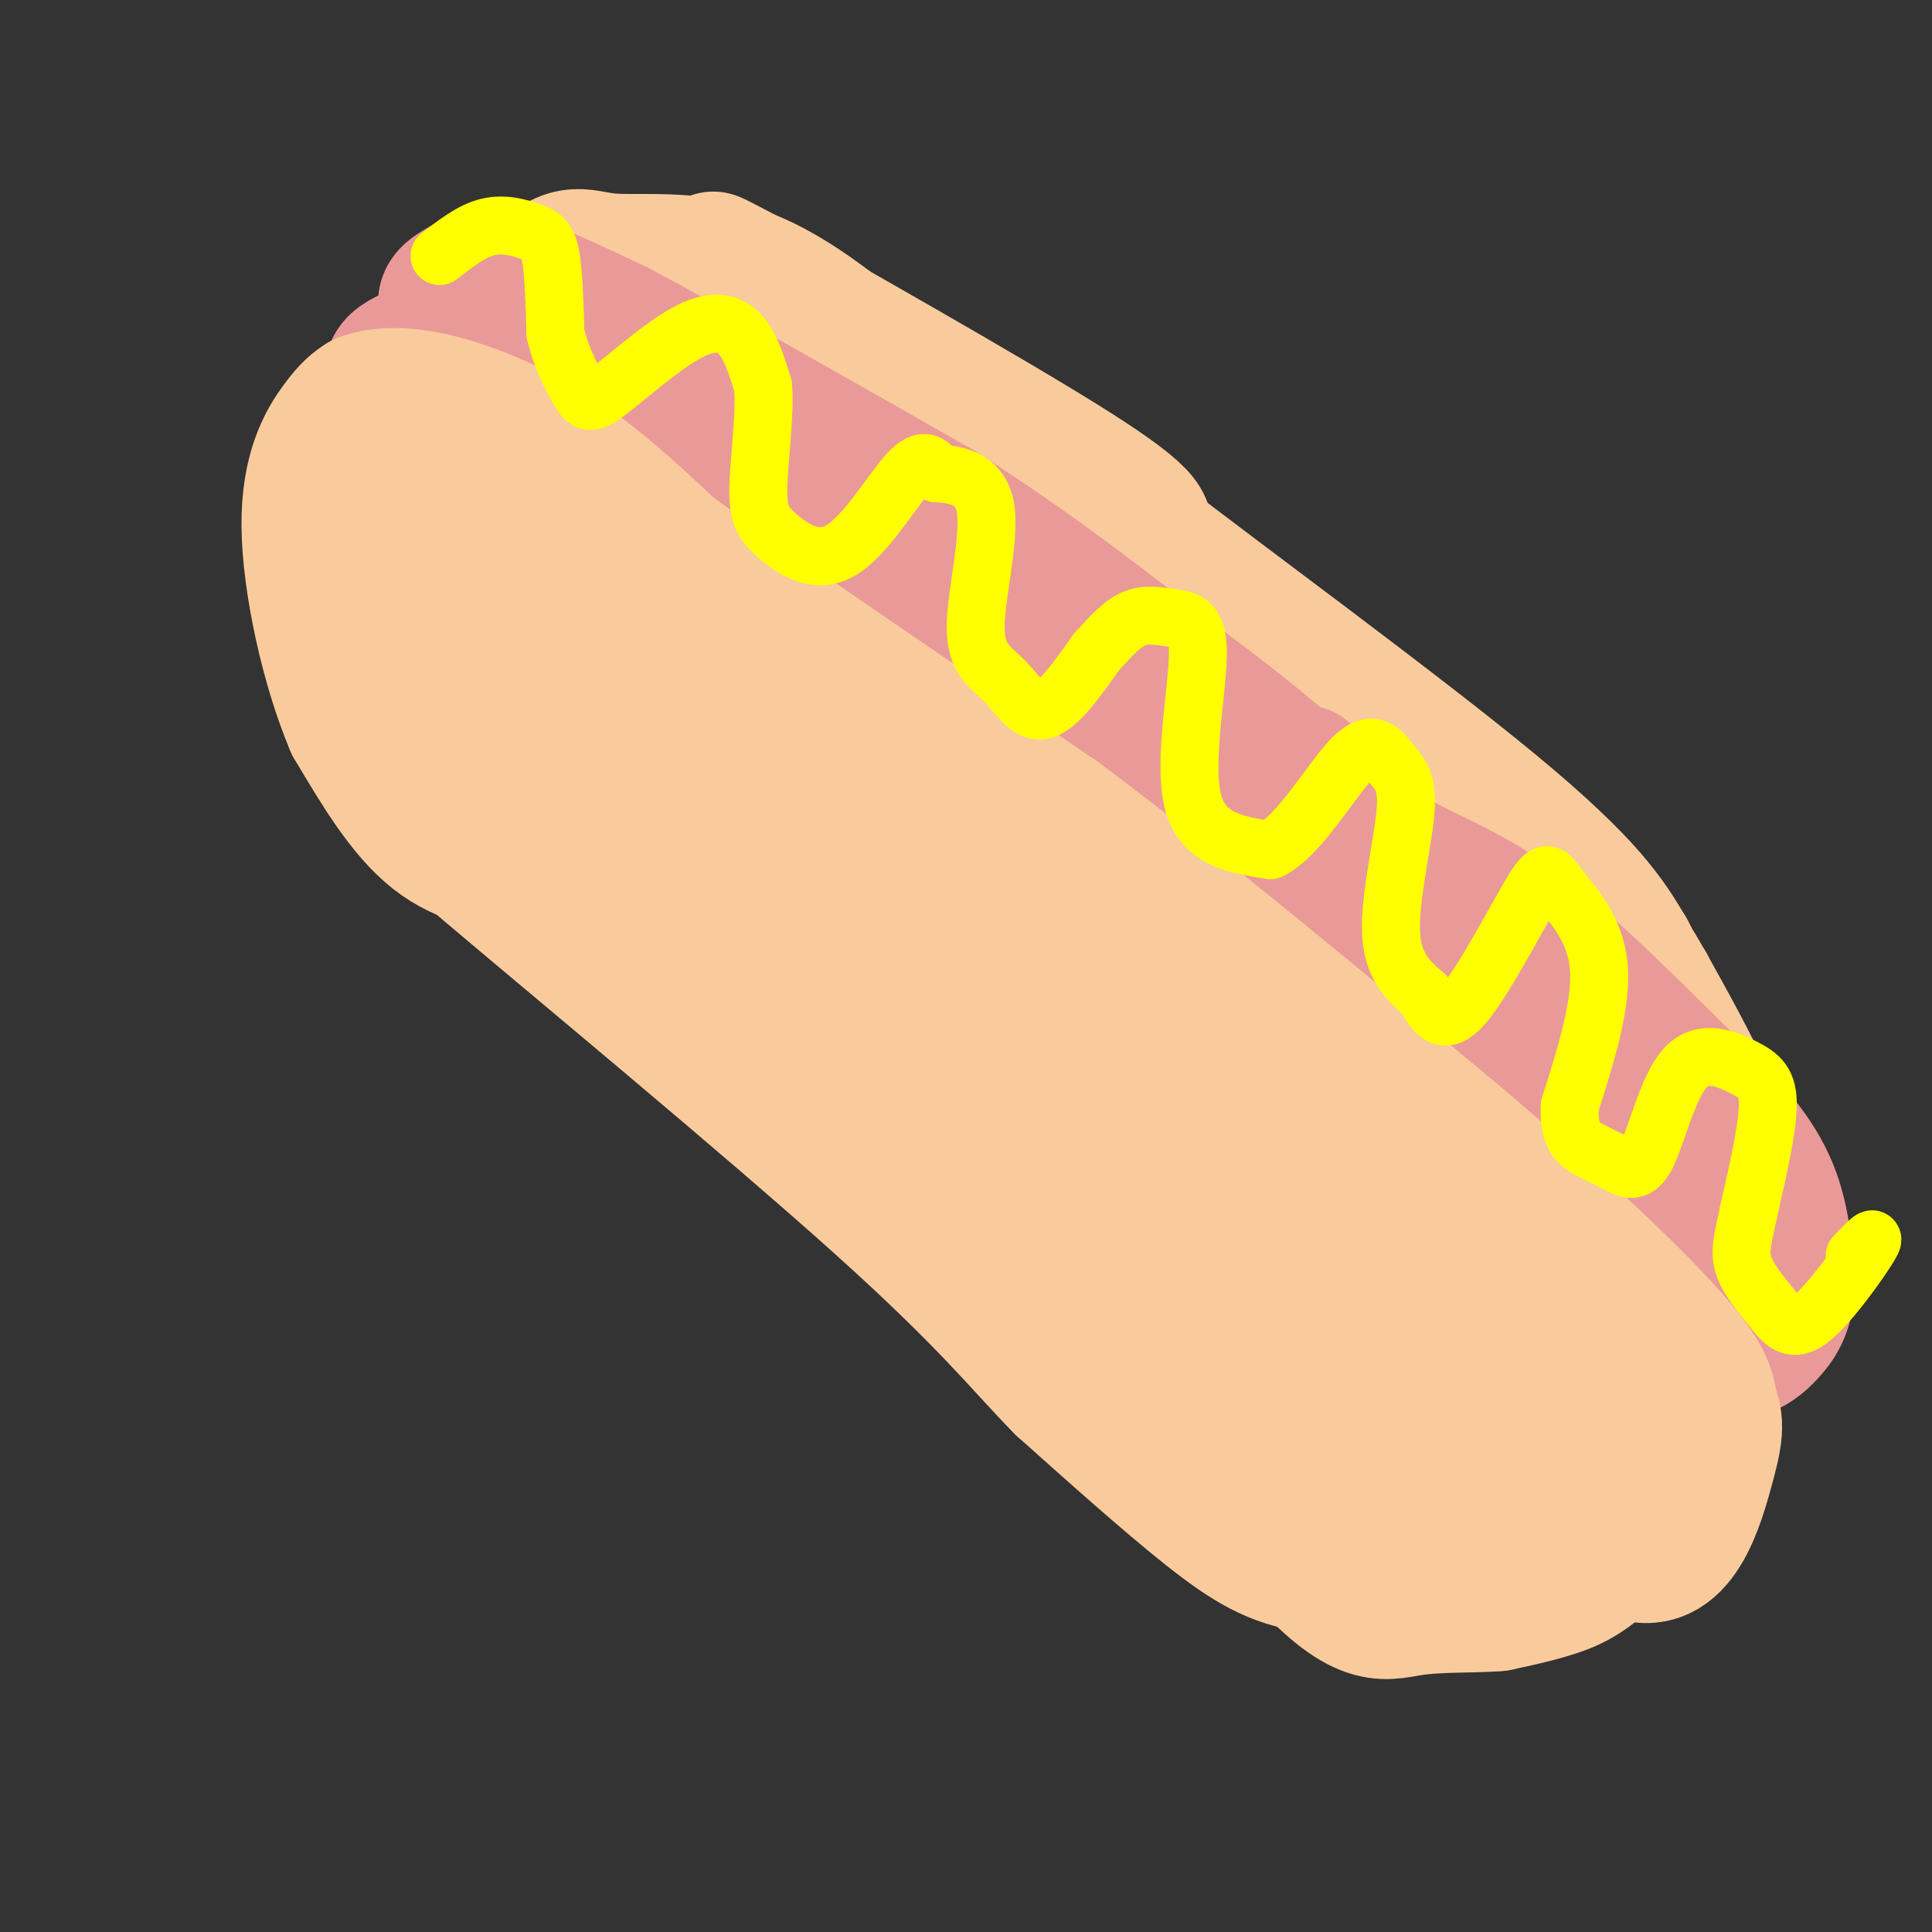 <svg viewBox='0 0 400 400' version='1.1' xmlns='http://www.w3.org/2000/svg' xmlns:xlink='http://www.w3.org/1999/xlink'><rect x="0" y="0" width="400" height="400" fill="#333333" stroke="none"/><g fill='none' stroke='rgb(249,203,156)' stroke-width='28' stroke-linecap='round' stroke-linejoin='round'><path d='M158,59c-8.400,-4.444 -16.800,-8.889 -3,-1c13.800,7.889 49.800,28.111 67,39c17.200,10.889 15.600,12.444 14,14'/><path d='M236,111c17.156,13.289 53.044,39.511 73,56c19.956,16.489 23.978,23.244 28,30'/><path d='M337,197c6.188,11.493 7.659,25.225 8,34c0.341,8.775 -0.447,12.593 -1,19c-0.553,6.407 -0.872,15.402 -4,24c-3.128,8.598 -9.064,16.799 -15,25'/><path d='M325,299c-6.541,8.002 -15.392,15.506 -25,20c-9.608,4.494 -19.971,5.979 -28,5c-8.029,-0.979 -13.722,-4.423 -22,-11c-8.278,-6.577 -19.139,-16.289 -30,-26'/><path d='M220,287c-8.507,-8.609 -14.775,-17.132 -38,-38c-23.225,-20.868 -63.407,-54.080 -81,-69c-17.593,-14.920 -12.598,-11.549 -12,-14c0.598,-2.451 -3.201,-10.726 -7,-19'/><path d='M82,147c-2.109,-8.621 -3.880,-20.673 -6,-27c-2.120,-6.327 -4.587,-6.927 2,-18c6.587,-11.073 22.230,-32.617 31,-42c8.770,-9.383 10.669,-6.603 17,-6c6.331,0.603 17.095,-0.971 28,3c10.905,3.971 21.953,13.485 33,23'/><path d='M187,80c22.531,18.922 62.360,54.726 85,76c22.640,21.274 28.091,28.018 40,42c11.909,13.982 30.277,35.202 15,21c-15.277,-14.202 -64.198,-63.827 -86,-86c-21.802,-22.173 -16.485,-16.893 -29,-24c-12.515,-7.107 -42.861,-26.602 -62,-35c-19.139,-8.398 -27.069,-5.699 -35,-3'/><path d='M115,71c-8.311,-1.062 -11.587,-2.217 -5,-1c6.587,1.217 23.039,4.807 59,29c35.961,24.193 91.433,68.990 123,97c31.567,28.010 39.230,39.233 48,53c8.770,13.767 18.649,30.076 6,19c-12.649,-11.076 -47.824,-49.538 -83,-88'/><path d='M263,180c-31.719,-29.559 -69.515,-59.455 -94,-77c-24.485,-17.545 -35.657,-22.739 -46,-27c-10.343,-4.261 -19.857,-7.589 -24,-6c-4.143,1.589 -2.916,8.094 2,17c4.916,8.906 13.522,20.212 34,34c20.478,13.788 52.829,30.056 75,43c22.171,12.944 34.161,22.562 45,32c10.839,9.438 20.525,18.697 28,28c7.475,9.303 12.737,18.652 18,28'/><path d='M301,252c4.826,8.402 7.893,15.406 10,20c2.107,4.594 3.256,6.778 -6,0c-9.256,-6.778 -28.917,-22.516 -43,-37c-14.083,-14.484 -22.589,-27.713 -36,-43c-13.411,-15.287 -31.727,-32.632 -48,-47c-16.273,-14.368 -30.503,-25.760 -45,-34c-14.497,-8.240 -29.260,-13.330 -34,-16c-4.740,-2.670 0.544,-2.922 7,-2c6.456,0.922 14.084,3.017 23,6c8.916,2.983 19.119,6.852 34,18c14.881,11.148 34.441,29.574 54,48'/><path d='M217,165c23.752,26.458 56.132,68.602 70,88c13.868,19.398 9.225,16.050 10,20c0.775,3.950 6.967,15.198 0,8c-6.967,-7.198 -27.095,-32.844 -54,-60c-26.905,-27.156 -60.588,-55.824 -84,-73c-23.412,-17.176 -36.554,-22.862 -54,-33c-17.446,-10.138 -39.197,-24.730 -16,-5c23.197,19.730 91.342,73.780 129,107c37.658,33.220 44.829,45.610 52,58'/><path d='M270,275c-8.471,-8.932 -55.649,-60.263 -83,-88c-27.351,-27.737 -34.877,-31.882 -45,-37c-10.123,-5.118 -22.845,-11.211 -32,-16c-9.155,-4.789 -14.744,-8.276 -10,0c4.744,8.276 19.821,28.314 37,46c17.179,17.686 36.460,33.021 58,50c21.540,16.979 45.340,35.601 49,36c3.660,0.399 -12.819,-17.427 -27,-32c-14.181,-14.573 -26.065,-25.894 -38,-36c-11.935,-10.106 -23.921,-18.998 -36,-27c-12.079,-8.002 -24.252,-15.116 -29,-16c-4.748,-0.884 -2.071,4.462 4,12c6.071,7.538 15.535,17.269 25,27'/><path d='M143,194c34.066,30.873 106.730,94.555 123,104c16.270,9.445 -23.853,-35.347 -46,-58c-22.147,-22.653 -26.319,-23.168 -7,-4c19.319,19.168 62.130,58.017 76,68c13.870,9.983 -1.200,-8.902 -12,-19c-10.800,-10.098 -17.331,-11.411 -16,-8c1.331,3.411 10.523,11.546 19,17c8.477,5.454 16.238,8.227 24,11'/><path d='M304,305c5.577,2.412 7.520,2.942 9,3c1.480,0.058 2.496,-0.355 11,-5c8.504,-4.645 24.496,-13.524 31,-25c6.504,-11.476 3.520,-25.551 2,-34c-1.520,-8.449 -1.577,-11.271 -4,-17c-2.423,-5.729 -7.211,-14.364 -12,-23'/><path d='M341,204c-10.436,-12.089 -30.526,-30.811 -35,-36c-4.474,-5.189 6.669,3.157 15,11c8.331,7.843 13.852,15.185 17,20c3.148,4.815 3.925,7.104 6,13c2.075,5.896 5.450,15.399 6,28c0.550,12.601 -1.725,28.301 -4,44'/><path d='M346,284c-5.000,19.500 -15.500,46.250 -20,38c-4.500,-8.250 -3.000,-51.500 0,-71c3.000,-19.500 7.500,-15.250 12,-11'/><path d='M338,240c4.053,-0.210 8.186,4.765 11,8c2.814,3.235 4.309,4.729 6,11c1.691,6.271 3.577,17.320 0,29c-3.577,11.680 -12.617,23.991 -19,31c-6.383,7.009 -10.109,8.717 -14,10c-3.891,1.283 -7.945,2.142 -12,3'/><path d='M310,332c-5.190,0.448 -12.164,0.069 -18,1c-5.836,0.931 -10.533,3.174 -25,-14c-14.467,-17.174 -38.705,-53.764 -64,-83c-25.295,-29.236 -51.648,-51.118 -78,-73'/><path d='M125,163c-19.781,-18.705 -30.234,-28.966 -35,-33c-4.766,-4.034 -3.843,-1.841 1,-4c4.843,-2.159 13.608,-8.671 31,-3c17.392,5.671 43.411,23.525 63,40c19.589,16.475 32.749,31.570 48,53c15.251,21.430 32.595,49.194 26,42c-6.595,-7.194 -37.129,-49.348 -64,-80c-26.871,-30.652 -50.079,-49.804 -39,-41c11.079,8.804 56.444,45.563 77,64c20.556,18.437 16.302,18.554 13,21c-3.302,2.446 -5.651,7.223 -8,12'/><path d='M238,234c-1.333,2.000 -0.667,1.000 0,0'/></g>
<g fill='none' stroke='rgb(234,153,153)' stroke-width='28' stroke-linecap='round' stroke-linejoin='round'><path d='M120,76c0.000,0.000 -26.000,-11.000 -26,-11'/><path d='M94,65c-3.833,-2.881 -0.417,-4.583 2,-6c2.417,-1.417 3.833,-2.548 9,-1c5.167,1.548 14.083,5.774 23,10'/><path d='M128,68c14.833,7.833 40.417,22.417 66,37'/><path d='M194,105c19.500,12.333 35.250,24.667 51,37'/><path d='M270,160c5.600,6.333 11.200,12.667 18,17c6.800,4.333 14.800,6.667 25,14c10.200,7.333 22.600,19.667 35,32'/><path d='M348,223c9.267,8.933 14.933,15.267 18,22c3.067,6.733 3.533,13.867 4,21'/><path d='M370,266c-0.067,5.316 -2.234,8.105 -4,10c-1.766,1.895 -3.129,2.895 -6,4c-2.871,1.105 -7.249,2.316 -12,2c-4.751,-0.316 -9.876,-2.158 -15,-4'/><path d='M333,278c-18.378,-15.600 -56.822,-52.600 -79,-72c-22.178,-19.400 -28.089,-21.200 -34,-23'/><path d='M220,183c-10.000,-8.022 -18.000,-16.578 -37,-31c-19.000,-14.422 -49.000,-34.711 -79,-55'/><path d='M104,97c-16.836,-10.854 -19.427,-10.489 -21,-12c-1.573,-1.511 -2.129,-4.896 -2,-7c0.129,-2.104 0.942,-2.925 3,-4c2.058,-1.075 5.362,-2.405 9,-4c3.638,-1.595 7.611,-3.456 20,3c12.389,6.456 33.195,21.228 54,36'/><path d='M167,109c31.729,22.463 84.051,60.619 112,82c27.949,21.381 31.525,25.987 42,39c10.475,13.013 27.850,34.432 30,37c2.150,2.568 -10.925,-13.716 -24,-30'/><path d='M327,237c-16.622,-16.874 -46.177,-44.059 -67,-60c-20.823,-15.941 -32.914,-20.638 -43,-28c-10.086,-7.362 -18.167,-17.389 -6,-10c12.167,7.389 44.584,32.195 77,57'/><path d='M288,196c19.226,13.238 28.792,17.833 24,10c-4.792,-7.833 -23.940,-28.095 -42,-44c-18.060,-15.905 -35.030,-27.452 -52,-39'/><path d='M218,123c-3.180,-2.027 14.869,12.405 23,19c8.131,6.595 6.343,5.352 12,17c5.657,11.648 18.759,36.185 24,49c5.241,12.815 2.620,13.907 0,15'/></g>
<g fill='none' stroke='rgb(249,203,156)' stroke-width='28' stroke-linecap='round' stroke-linejoin='round'><path d='M111,180c-7.333,-1.000 -14.667,-2.000 -21,-7c-6.333,-5.000 -11.667,-14.000 -17,-23'/><path d='M73,150c-4.964,-11.643 -8.875,-29.250 -9,-41c-0.125,-11.750 3.536,-17.643 6,-21c2.464,-3.357 3.732,-4.179 5,-5'/><path d='M75,83c2.964,-1.190 7.875,-1.667 15,0c7.125,1.667 16.464,5.476 25,11c8.536,5.524 16.268,12.762 24,20'/><path d='M139,114c17.333,12.500 48.667,33.750 80,55'/><path d='M219,169c27.167,20.333 55.083,43.667 83,67'/><path d='M302,236c22.333,18.911 36.667,32.689 44,41c7.333,8.311 7.667,11.156 8,14'/><path d='M354,291c1.512,3.667 1.292,5.833 -1,14c-2.292,8.167 -6.655,22.333 -18,15c-11.345,-7.333 -29.673,-36.167 -48,-65'/><path d='M287,255c-15.930,-18.157 -31.756,-31.050 -28,-29c3.756,2.050 27.095,19.042 39,28c11.905,8.958 12.378,9.881 21,20c8.622,10.119 25.394,29.434 9,16c-16.394,-13.434 -65.952,-59.617 -74,-70c-8.048,-10.383 25.415,15.033 45,31c19.585,15.967 25.293,22.483 31,29'/><path d='M330,280c-22.721,-18.093 -95.023,-77.824 -124,-101c-28.977,-23.176 -14.629,-9.797 -12,-6c2.629,3.797 -6.461,-1.988 6,9c12.461,10.988 46.474,38.749 50,40c3.526,1.251 -23.435,-24.009 -47,-44c-23.565,-19.991 -43.733,-34.712 -47,-36c-3.267,-1.288 10.366,10.856 24,23'/><path d='M180,165c7.939,7.251 15.786,13.878 17,16c1.214,2.122 -4.206,-0.261 -9,-2c-4.794,-1.739 -8.963,-2.836 -24,-18c-15.037,-15.164 -40.943,-44.396 -40,-45c0.943,-0.604 28.733,27.421 27,29c-1.733,1.579 -32.990,-23.288 -48,-37c-15.010,-13.712 -13.772,-16.269 -6,-10c7.772,6.269 22.078,21.362 27,27c4.922,5.638 0.461,1.819 -4,-2'/><path d='M120,123c-6.978,-6.933 -22.422,-23.267 -31,-28c-8.578,-4.733 -10.289,2.133 -12,9'/></g>
<g fill='none' stroke='rgb(255,255,0)' stroke-width='12' stroke-linecap='round' stroke-linejoin='round'><path d='M91,53c3.321,-2.595 6.643,-5.190 10,-6c3.357,-0.810 6.750,0.167 9,1c2.250,0.833 3.357,1.524 4,5c0.643,3.476 0.821,9.738 1,16'/><path d='M115,69c1.140,5.008 3.491,9.527 5,12c1.509,2.473 2.178,2.900 6,0c3.822,-2.900 10.798,-9.127 16,-12c5.202,-2.873 8.629,-2.392 11,0c2.371,2.392 3.685,6.696 5,11'/><path d='M158,80c0.461,5.968 -0.888,15.389 -1,21c-0.112,5.611 1.011,7.411 4,10c2.989,2.589 7.843,5.966 13,3c5.157,-2.966 10.616,-12.276 14,-16c3.384,-3.724 4.692,-1.862 6,0'/><path d='M194,98c3.387,0.211 8.855,0.739 10,7c1.145,6.261 -2.033,18.256 -2,25c0.033,6.744 3.278,8.239 6,11c2.722,2.761 4.921,6.789 8,6c3.079,-0.789 7.040,-6.394 11,-12'/><path d='M227,135c3.127,-3.432 5.446,-6.011 8,-7c2.554,-0.989 5.344,-0.389 8,0c2.656,0.389 5.176,0.566 5,8c-0.176,7.434 -3.050,22.124 -1,30c2.050,7.876 9.025,8.938 16,10'/><path d='M263,176c5.908,-2.750 12.677,-14.626 17,-19c4.323,-4.374 6.200,-1.244 8,1c1.800,2.244 3.523,3.604 3,10c-0.523,6.396 -3.292,17.827 -3,25c0.292,7.173 3.646,10.086 7,13'/><path d='M295,206c2.103,3.800 3.862,6.800 8,2c4.138,-4.800 10.656,-17.400 14,-23c3.344,-5.600 3.516,-4.200 6,-1c2.484,3.200 7.281,8.200 8,16c0.719,7.800 -2.641,18.400 -6,29'/><path d='M325,229c-0.311,6.388 1.910,7.856 4,9c2.090,1.144 4.049,1.962 6,3c1.951,1.038 3.896,2.295 6,-2c2.104,-4.295 4.368,-14.141 8,-18c3.632,-3.859 8.632,-1.731 12,0c3.368,1.731 5.105,3.066 5,8c-0.105,4.934 -2.053,13.467 -4,22'/><path d='M362,251c-1.133,5.447 -1.967,8.065 -1,11c0.967,2.935 3.733,6.189 6,9c2.267,2.811 4.033,5.180 8,2c3.967,-3.180 10.133,-11.909 12,-15c1.867,-3.091 -0.567,-0.546 -3,2'/></g>
</svg>
